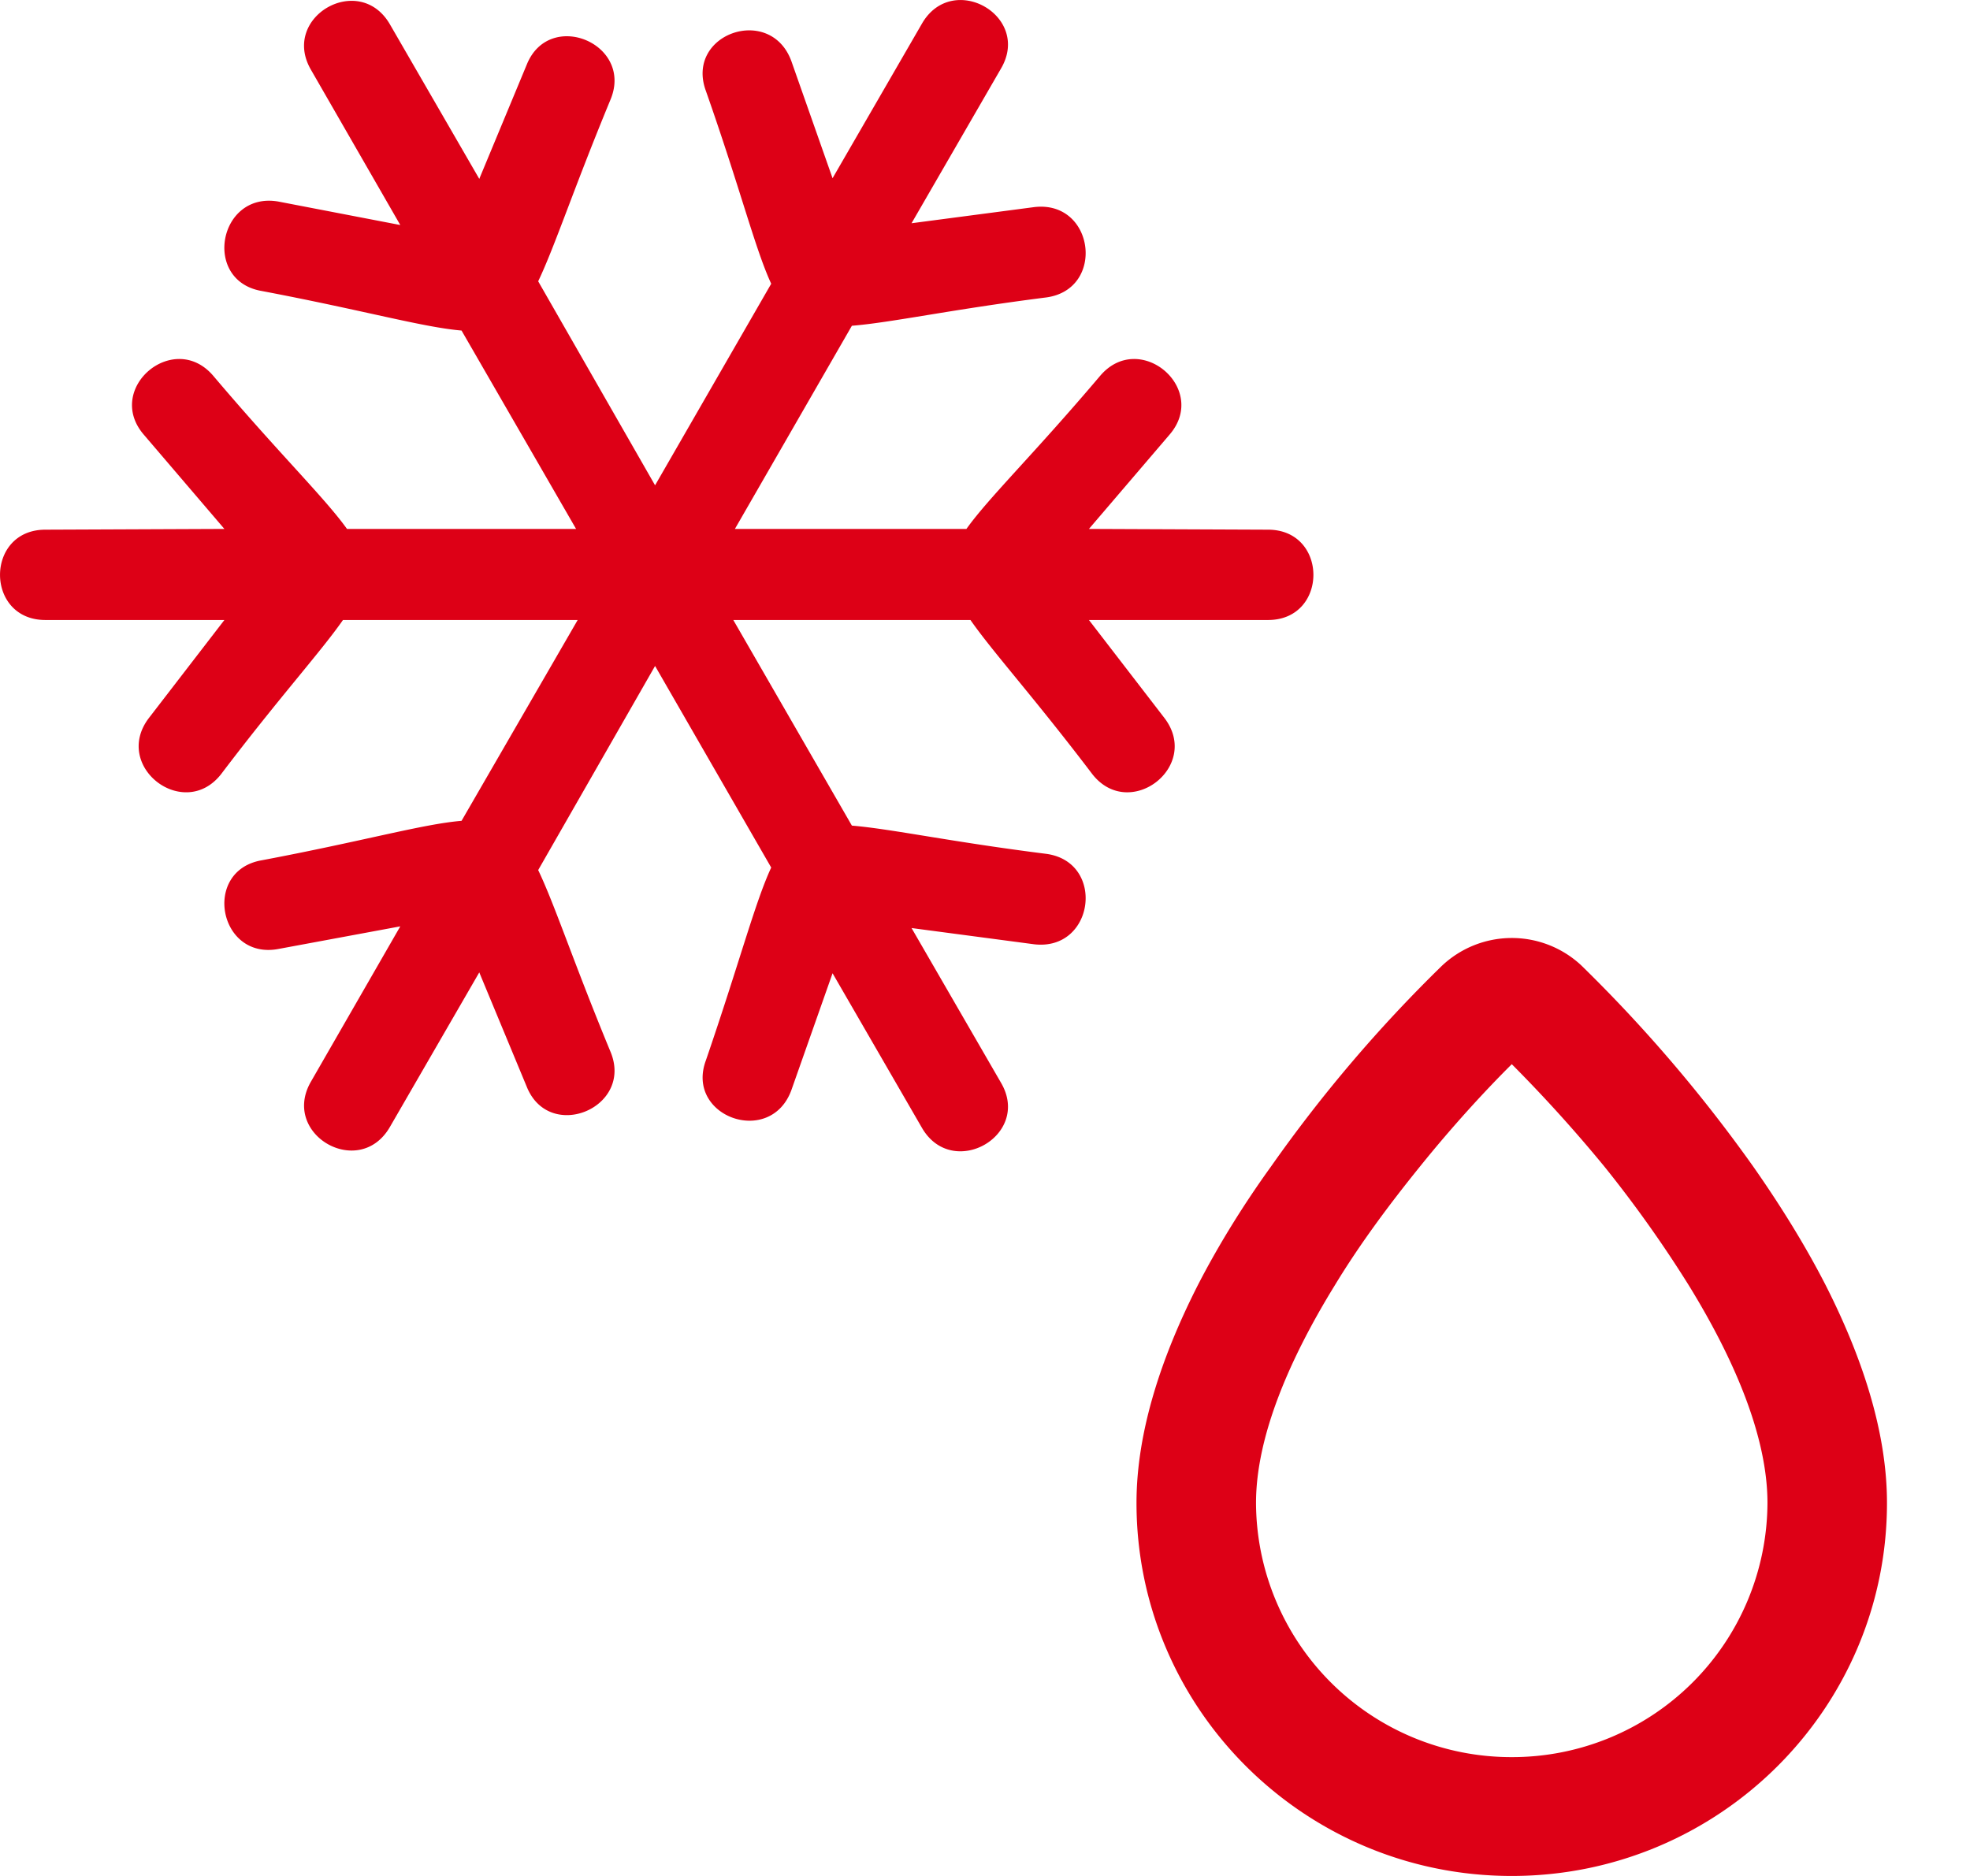 <svg xmlns="http://www.w3.org/2000/svg" width="21" height="20" viewBox="0 0 21 20"><path fill="#DD0016" fill-rule="evenodd" d="M15.368 10.299a1.085 1.085 0 0 1 1.486-.009 15.652 15.652 0 0 1 1.834 2.145c.272.388.544.819.773 1.266.382.752.654 1.554.654 2.322 0 2.195-1.792 3.977-4 3.977s-4-1.782-4-3.977c0-.768.272-1.57.654-2.322.23-.447.501-.878.781-1.266a15.18 15.18 0 0 1 1.818-2.136zm.747 1.047c-.289.287-.637.667-.977 1.089-.314.388-.637.819-.908 1.266-.484.786-.841 1.613-.841 2.322a2.721 2.721 0 0 0 2.726 2.71 2.721 2.721 0 0 0 2.726-2.71c0-.709-.356-1.536-.84-2.322a13.004 13.004 0 0 0-.9-1.266 15.38 15.38 0 0 0-.986-1.09zM10.671.73l-.954 1.65 1.307-.172c.644-.077.765.877.129.963-1.023.13-1.65.268-2.072.302L7.834 5.639h2.468c.24-.336.713-.791 1.427-1.634.42-.49 1.16.138.739.628l-.86 1.006 1.909.008c.645 0 .645.963 0 .963h-1.909l.808 1.049c.387.516-.378 1.1-.773.593-.62-.817-1.058-1.298-1.298-1.642H7.817l1.264 2.192c.421.035 1.049.172 2.072.301.636.086.515 1.04-.13.964l-1.306-.173.954 1.65c.327.56-.516 1.04-.842.482l-.954-1.65-.439 1.246c-.223.61-1.135.284-.911-.318.36-1.049.524-1.685.696-2.055L6.983 7.1 5.737 9.276c.18.377.378.988.773 1.942.241.593-.653.963-.894.37l-.507-1.221-.954 1.65c-.327.56-1.16.078-.843-.481l.955-1.66-1.299.241c-.636.12-.816-.833-.18-.945 1.092-.206 1.72-.387 2.132-.421L6.158 6.61H3.656c-.24.344-.679.825-1.298 1.642-.395.507-1.16-.077-.774-.593l.808-1.049H.484c-.645 0-.645-.963 0-.963l1.908-.008-.86-1.006c-.42-.49.319-1.118.74-.628.714.843 1.186 1.298 1.427 1.634h2.442L4.92 3.524c-.413-.035-1.04-.215-2.132-.422-.636-.111-.456-1.065.18-.953l1.299.25-.955-1.66c-.318-.559.516-1.04.843-.482l.954 1.65.507-1.22c.241-.593 1.135-.223.894.37-.395.954-.593 1.564-.773 1.942l1.246 2.175 1.238-2.149C8.05 2.655 7.894 2.02 7.525.97 7.3.36 8.213.042 8.436.652L8.875 1.9 9.829.25c.326-.56 1.169-.08.842.48z"/></svg>